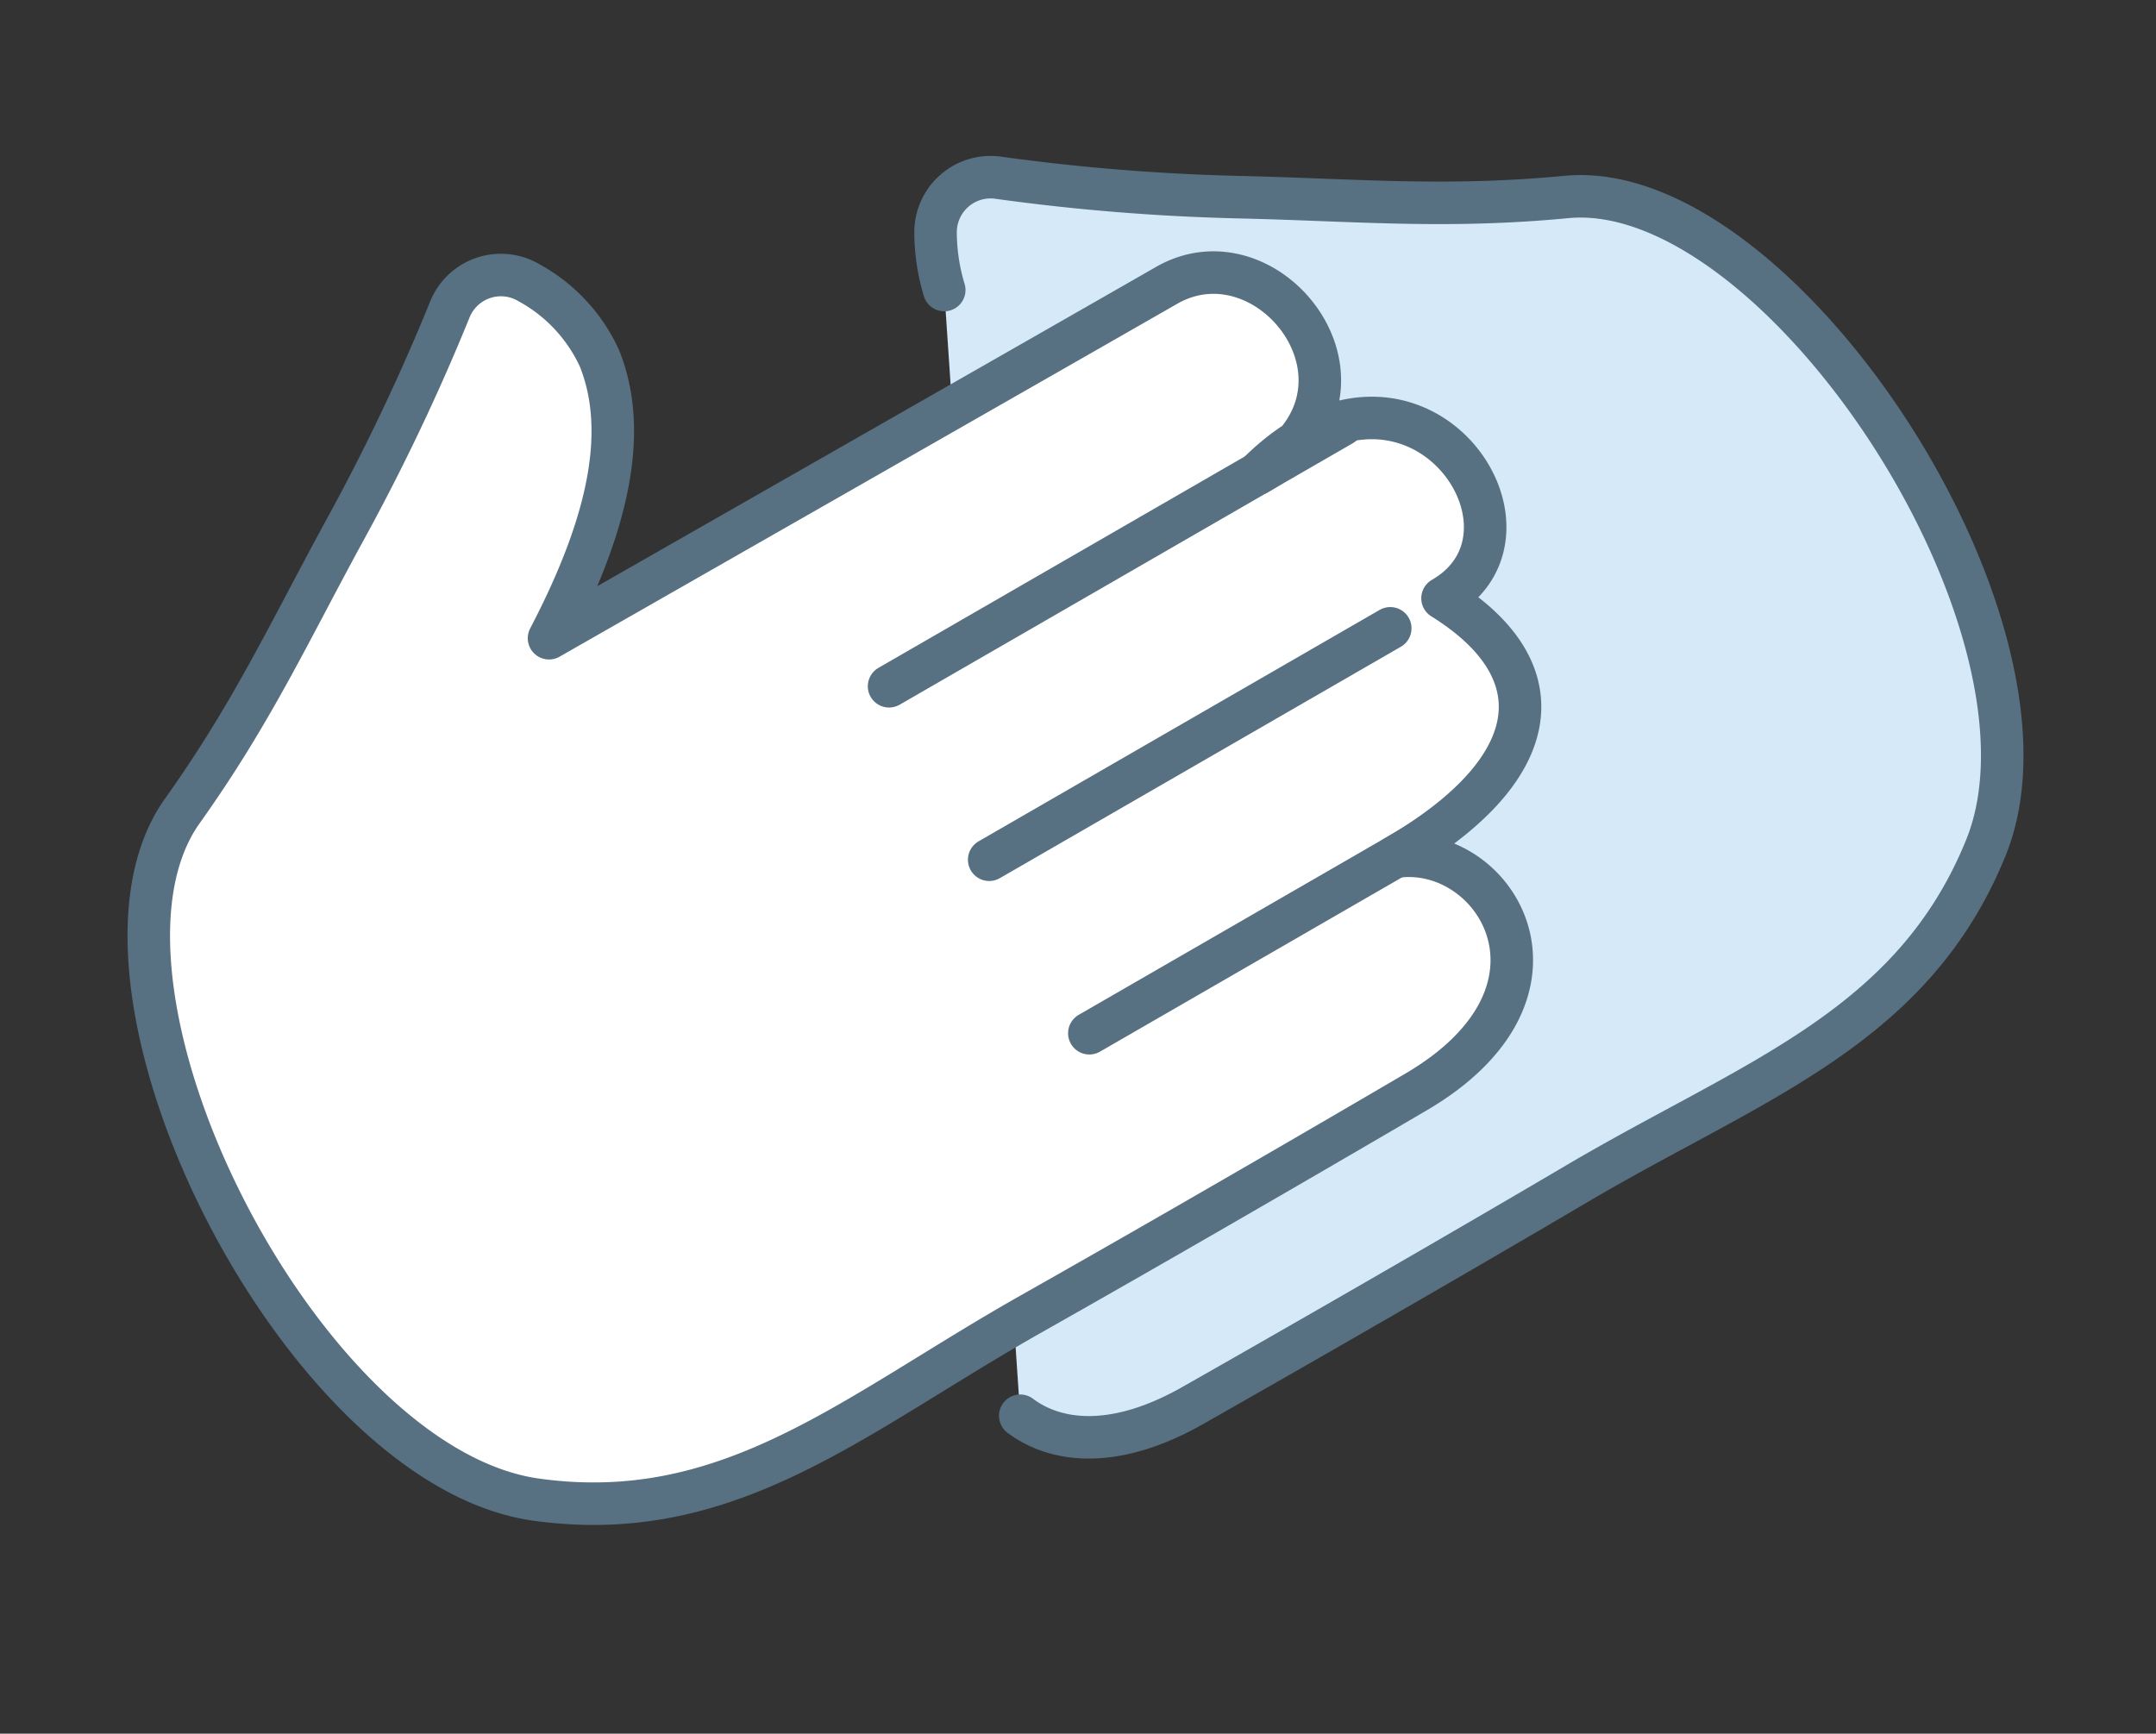 <svg xmlns="http://www.w3.org/2000/svg" width="101.431" height="81.574" viewBox="0 0 101.431 81.574">
  <rect x="0" y="0" width="101.431" height="81.574" fill="#333333" stroke="none"/>
  <g id="グループ_63538" data-name="グループ 63538" transform="matrix(0.966, 0.259, -0.259, 0.966, 115.019, -1277.173)">
    <path id="パス_10906" data-name="パス 10906" d="M112.767,18.187a9.451,9.451,0,0,1-1.093-2.5,2.59,2.59,0,0,1,2.194-3.264,99.352,99.352,0,0,0,11.275-2.075c5.329-1.293,9.416-1.977,14.761-3.97,9.417-3.511,28.36,13.375,26.986,24.461-1.133,9.132-7.749,13.391-14.465,20.228-7.019,7.145-14.7,14.709-14.7,14.709-2.994,2.994-5.784,3.446-7.789,2.641Z" transform="translate(153.296 1246.73)" fill="#d5e9f8"/>
    <path id="パス_10907" data-name="パス 10907" d="M112.767,18.187a9.451,9.451,0,0,1-1.093-2.5,2.59,2.59,0,0,1,2.194-3.264,99.352,99.352,0,0,0,11.275-2.075c5.329-1.293,9.416-1.977,14.761-3.97,9.417-3.511,28.36,13.375,26.986,24.461-1.133,9.132-7.749,13.391-14.465,20.228-7.019,7.145-14.7,14.709-14.7,14.709-2.994,2.994-5.784,3.446-7.789,2.641" transform="translate(153.296 1246.73)" fill="none" stroke="#577082" stroke-linecap="round" stroke-linejoin="round" stroke-width="2"/>
    <path id="パス_10908" data-name="パス 10908" d="M6.378,73.985C2.867,83.4,19.753,102.346,30.839,100.971c9.132-1.133,13.391-7.749,20.228-14.464,7.145-7.019,14.709-14.7,14.709-14.7,6.715-6.715.646-12.4-3.731-10.516,5.66-5.66,5.273-10.418-1-12.323,4.519-4.518-4.749-12.372-9.92-3.407,5.391-5.391-2.4-11.486-6.446-7.435C42.2,40.6,20.935,61.668,20.935,61.668c1.165-5.237,1.323-10.078-1.12-13.335a7.708,7.708,0,0,0-4.129-2.577,2.589,2.589,0,0,0-3.264,2.194,99.472,99.472,0,0,1-2.075,11.276c-1.293,5.329-1.978,9.416-3.97,14.761" transform="translate(231.414 1223.886)" fill="#fff"/>
    <path id="パス_10909" data-name="パス 10909" d="M6.378,73.985C2.867,83.4,19.753,102.346,30.839,100.971c9.132-1.133,13.391-7.749,20.228-14.464,7.145-7.019,14.709-14.7,14.709-14.7,6.715-6.715.646-12.4-3.731-10.516,5.66-5.66,5.273-10.418-1-12.323,4.519-4.518-4.749-12.372-9.92-3.407,5.391-5.391-2.4-11.486-6.446-7.435C42.2,40.6,20.935,61.668,20.935,61.668c1.165-5.237,1.323-10.078-1.12-13.335a7.708,7.708,0,0,0-4.129-2.577,2.589,2.589,0,0,0-3.264,2.194,99.472,99.472,0,0,1-2.075,11.276C9.056,64.554,8.371,68.64,6.378,73.985Z" transform="translate(231.414 1223.886)" fill="none" stroke="#577082" stroke-linecap="round" stroke-linejoin="round" stroke-width="2"/>
    <line id="線_211" data-name="線 211" x1="17.407" y2="17.407" transform="translate(268.384 1266.188)" fill="none" stroke="#577082" stroke-linecap="round" stroke-linejoin="round" stroke-width="2"/>
    <line id="線_212" data-name="線 212" x1="15.403" y2="15.403" transform="translate(275.047 1274.856)" fill="none" stroke="#577082" stroke-linecap="round" stroke-linejoin="round" stroke-width="2"/>
    <line id="線_213" data-name="線 213" x1="12.855" y2="12.855" transform="translate(281.711 1284.068)" fill="none" stroke="#577082" stroke-linecap="round" stroke-linejoin="round" stroke-width="2"/>
  </g>
</svg>
